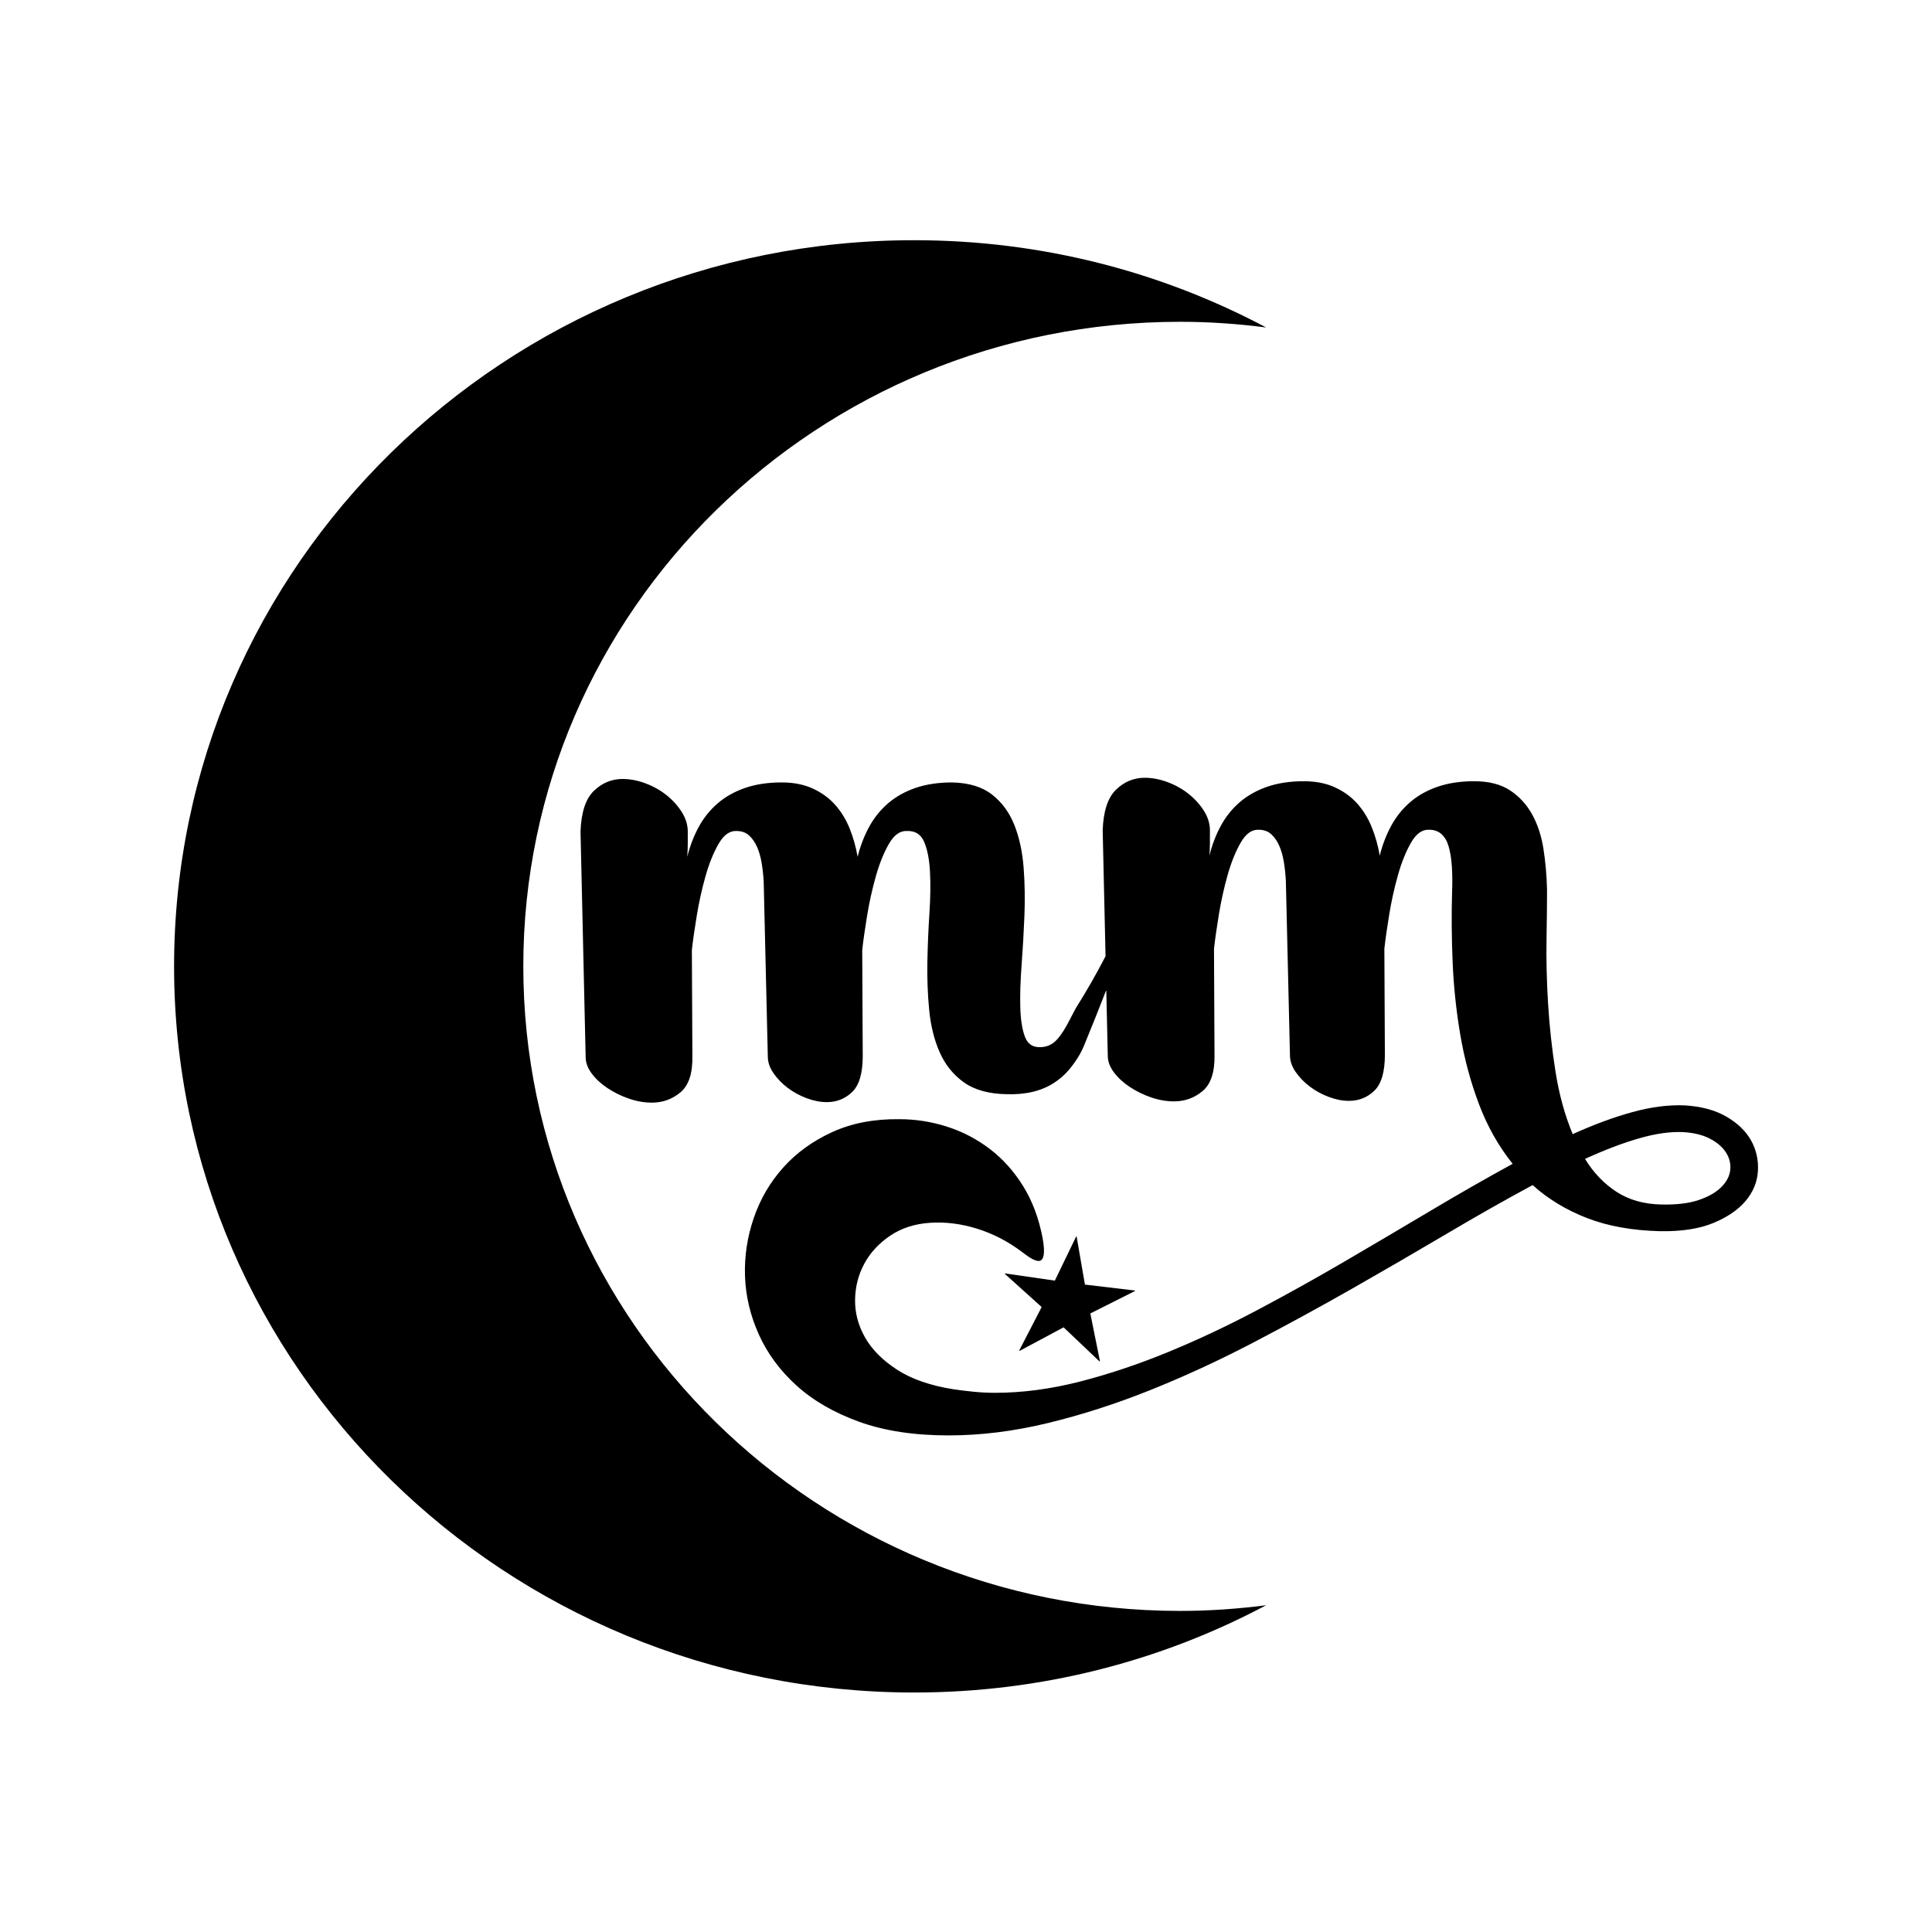 <svg viewBox="0 0 1920 1920" version="1.1" xmlns="http://www.w3.org/2000/svg">
  
  <g>
    <g id="Layer_1">
      <g>
        <path d="M1258.25,1595.28c-27.96,3.59-56.42,5.63-85.39,5.63-360.53,0-652.81-286.79-652.81-640.56,0-353.77,292.27-640.56,652.81-640.56,28.96,0,57.42,2.04,85.39,5.63-104.03-55.3-223.18-86.71-349.81-86.71-406.17,0-735.44,323.09-735.44,721.64,0,398.55,329.27,721.64,735.44,721.64,126.63,0,245.78-31.41,349.81-86.72Z"></path>
        <path d="M998.91,1265.53l49.39,7.14,21.12-43.74c.12-.25.49-.2.54.08l8.24,47.6,49.56,5.88c.28.03.35.41.09.54l-44.29,22.26,9.53,47.36c.05.27-.27.45-.48.26l-35.63-33.83-43.69,23.39c-.25.13-.52-.13-.39-.38l22.29-43.17-36.51-32.89c-.21-.19-.05-.53.23-.49Z"></path>
        <path d="M1740.39,1133.73c-5.1-9.36-13.26-17.32-24.48-23.89-11.21-6.57-25.16-10.34-41.81-11.33-15.98-.66-33.24,1.56-51.76,6.65-18.54,5.09-38.34,12.39-59.41,21.92-7.82-18.72-13.51-39.41-17.08-62.06-3.58-22.66-6.04-45.23-7.4-67.73-1.36-22.49-1.87-43.67-1.53-63.54.34-19.87.51-36.37.51-49.5-.34-14.12-1.53-27.66-3.57-40.64-2.04-12.97-5.78-24.38-11.22-34.23-5.44-9.85-12.75-17.81-21.93-23.89-9.18-6.07-21.08-9.11-35.69-9.11-13.6,0-25.67,1.81-36.21,5.42-10.54,3.62-19.63,8.7-27.28,15.27-7.66,6.57-13.95,14.37-18.87,23.4-4.93,9.04-8.76,18.96-11.47,29.8-1.7-9.85-4.34-19.21-7.91-28.08-3.57-8.87-8.33-16.66-14.28-23.4-5.95-6.73-13.34-12.15-22.18-16.25-8.85-4.1-19.21-6.16-31.1-6.16-13.61,0-25.67,1.81-36.21,5.42-10.54,3.62-19.63,8.7-27.29,15.27-7.65,6.57-13.94,14.37-18.86,23.4-4.94,9.04-8.75,18.96-11.47,29.8.34-4.59.51-8.94.51-13.05v-12.07c0-6.57-1.96-12.97-5.86-19.21-3.91-6.23-8.92-11.82-15.04-16.75-6.12-4.93-13.09-8.87-20.91-11.82-7.82-2.95-15.47-4.43-22.95-4.43-10.88,0-20.39,3.94-28.55,11.82-8.16,7.88-12.57,21.35-13.26,40.39l2.85,125.12c-9.04,17.55-18.91,34.73-29.48,51.54-5.63,10.17-10.37,21.49-18.01,30.44-4.77,5.59-10.55,8.38-17.34,8.38-7.48.33-12.58-3.12-15.3-10.34-2.73-7.22-4.26-16.91-4.59-29.07-.35-12.14.08-26.1,1.27-41.87,1.19-15.76,2.12-31.93,2.8-48.52.68-16.58.43-32.76-.76-48.52-1.2-15.76-4.26-29.88-9.18-42.36-4.94-12.48-12.33-22.57-22.19-30.3-9.86-7.71-23.13-11.74-39.78-12.07-13.6,0-25.67,1.81-36.21,5.42-10.54,3.62-19.63,8.7-27.28,15.27-7.65,6.57-13.94,14.37-18.87,23.4-4.93,9.04-8.76,18.97-11.47,29.8-1.71-9.85-4.34-19.21-7.9-28.08-3.57-8.87-8.33-16.66-14.28-23.4-5.95-6.73-13.34-12.15-22.18-16.26-8.84-4.1-19.21-6.16-31.11-6.16-13.6,0-25.67,1.81-36.21,5.42-10.54,3.62-19.63,8.7-27.28,15.27-7.65,6.57-13.94,14.37-18.87,23.4-4.93,9.04-8.76,18.97-11.48,29.8.34-4.59.51-8.94.51-13.05v-12.07c0-6.56-1.96-12.97-5.86-19.21-3.91-6.23-8.93-11.82-15.04-16.75-6.12-4.93-13.09-8.87-20.91-11.82-7.82-2.95-15.47-4.43-22.95-4.43-10.89,0-20.4,3.94-28.56,11.82-8.16,7.88-12.57,21.35-13.26,40.39l5.1,224.13c0,5.59,2.04,11.08,6.12,16.5,4.08,5.42,9.35,10.26,15.81,14.53,6.45,4.27,13.51,7.71,21.16,10.34,7.65,2.63,15.21,3.94,22.69,3.94,10.88,0,20.4-3.45,28.56-10.34,8.16-6.9,12.06-18.89,11.73-35.96l-.51-105.42c1.02-9.19,2.63-20.52,4.85-33.99,2.21-13.46,5.1-26.52,8.67-39.16,3.57-12.64,7.9-23.4,13-32.26,5.1-8.87,11.04-13.13,17.85-12.81,5.1,0,9.26,1.48,12.49,4.44,3.23,2.95,5.86,6.73,7.9,11.33,2.04,4.6,3.57,9.94,4.59,16.01,1.02,6.08,1.7,12.4,2.04,18.96l4.08,173.39c0,5.59,1.86,11.08,5.61,16.5,3.74,5.42,8.41,10.26,14.02,14.53,5.61,4.26,11.89,7.71,18.87,10.34,6.96,2.63,13.68,3.94,20.14,3.94,9.86,0,18.27-3.37,25.24-10.1,6.96-6.73,10.46-18.64,10.46-35.71l-.51-105.42c1.02-9.19,2.63-20.52,4.84-33.99,2.21-13.46,5.1-26.52,8.67-39.16,3.57-12.64,7.9-23.4,13-32.26,5.1-8.87,11.04-13.13,17.85-12.81,8.16-.32,13.85,3.2,17.08,10.59,3.23,7.39,5.18,17.16,5.87,29.31.68,12.15.51,26.03-.51,41.62-1.02,15.6-1.7,31.61-2.04,48.03-.34,16.42.26,32.51,1.78,48.27,1.53,15.76,5.01,29.8,10.46,42.12,5.43,12.32,13.43,22.24,23.97,29.8,10.53,7.55,24.65,11.49,42.33,11.82,19.03.65,34.84-3.12,47.43-11.33,10.41-6.8,17.12-14.93,23.46-24.9,2.5-3.93,4.61-8.09,6.37-12.38,7.48-18.18,14.84-36.51,21.99-54.95l1.49,65.39c0,5.59,2.04,11.08,6.12,16.5,4.08,5.42,9.34,10.26,15.81,14.53,6.45,4.26,13.51,7.71,21.16,10.34,7.65,2.62,15.21,3.94,22.69,3.94,10.88,0,20.39-3.45,28.55-10.34,8.16-6.9,12.07-18.89,11.73-35.96l-.51-105.41c1.02-9.19,2.63-20.52,4.85-33.99,2.2-13.46,5.1-26.51,8.67-39.16,3.57-12.64,7.91-23.4,13.01-32.26,5.1-8.87,11.04-13.13,17.85-12.81,5.1,0,9.26,1.48,12.49,4.43,3.23,2.95,5.87,6.73,7.91,11.33,2.04,4.6,3.57,9.94,4.59,16.01,1.02,6.08,1.7,12.4,2.04,18.96l4.08,173.38c0,5.59,1.86,11.08,5.61,16.5,3.73,5.42,8.41,10.26,14.02,14.53,5.61,4.26,11.89,7.71,18.87,10.34,6.96,2.63,13.68,3.94,20.14,3.94,9.85,0,18.27-3.37,25.24-10.1,6.96-6.73,10.45-18.64,10.45-35.71l-.51-105.41c1.02-9.19,2.63-20.52,4.84-33.99,2.21-13.46,5.1-26.51,8.67-39.16,3.58-12.64,7.91-23.4,13.01-32.26,5.1-8.87,11.04-13.13,17.85-12.81,5.1,0,9.26,1.48,12.5,4.43,3.23,2.95,5.61,7.14,7.13,12.56,1.53,5.42,2.56,11.91,3.07,19.46.5,7.56.58,15.76.25,24.63-.68,22.33-.51,45.73.51,70.19,1.02,24.47,3.57,48.69,7.65,72.66,4.08,23.97,10.28,46.96,18.62,68.96,8.32,22,19.45,41.7,33.4,59.11-25.84,14.11-52.7,29.47-80.57,46.06-27.89,16.58-56.28,33.32-85.17,50.24-28.89,16.91-58.21,33.25-87.96,49.01-29.75,15.76-59.4,29.72-88.98,41.87-29.58,12.14-58.82,21.91-87.71,29.31-28.89,7.39-56.94,11.08-84.14,11.08-6.8,0-13.59-.33-20.4-.99-6.8-.66-13.59-1.48-20.4-2.46-23.11-3.62-41.89-10.1-56.35-19.46-14.44-9.36-25.06-20.04-31.87-32.02-6.8-11.99-10.11-24.47-9.95-37.44.18-12.98,3.24-24.96,9.18-35.96,5.95-11.01,14.53-20.28,25.75-27.83,11.22-7.56,24.48-11.82,39.78-12.81,15.3-.99,30.85.98,46.66,5.91,15.81,4.93,30.68,12.64,44.62,23.15,7.48,5.91,12.92,8.87,16.32,8.87,5.44,0,6.8-7.56,4.08-22.66-3.74-19.7-10.2-36.94-19.38-51.72-9.18-14.78-20.22-27.09-33.15-36.94-12.91-9.85-27.1-17.24-42.58-22.17-15.46-4.93-31.18-7.39-47.17-7.39-25.15-.33-47.42,3.94-66.8,12.81-19.38,8.87-35.61,20.6-48.7,35.22-13.08,14.61-22.86,31.36-29.32,50.24-6.45,18.88-9.35,38.17-8.67,57.87.68,19.7,5.27,38.99,13.77,57.88,8.5,18.88,21,35.79,37.48,50.73,16.49,14.94,37.22,26.92,62.21,35.96,24.99,9.03,54.65,13.54,88.98,13.54,31.96,0,64.85-4.11,98.67-12.31,33.83-8.21,67.73-19.13,101.73-32.76,33.99-13.63,67.82-29.23,101.48-46.79,33.66-17.57,66.63-35.55,98.93-53.94,32.3-18.4,63.56-36.54,93.82-54.43,30.25-17.9,58.81-34.07,85.67-48.52,15.3,13.79,33.32,24.71,54.05,32.76,20.73,8.04,45.04,12.39,72.92,13.05,21.07.32,38.58-2.39,52.52-8.13,13.94-5.75,24.65-13.05,32.13-21.92,7.48-8.87,11.55-18.72,12.24-29.56.68-10.84-1.52-20.93-6.62-30.29ZM1719.49,1162.79c-.69,6.07-3.66,11.74-8.93,16.99-5.27,5.25-12.75,9.52-22.44,12.81-9.69,3.28-22.02,4.76-36.97,4.43-17.34-.33-32.22-4.52-44.62-12.56-12.42-8.05-22.87-18.96-31.36-32.76,19.37-8.87,37.3-15.69,53.79-20.44,16.48-4.76,31.18-6.82,44.11-6.16,10.53.65,19.38,2.87,26.52,6.65,7.13,3.77,12.41,8.37,15.8,13.79,3.4,5.42,4.76,11.16,4.09,17.24Z"></path>
      </g>
    </g>
  </g>
</svg>